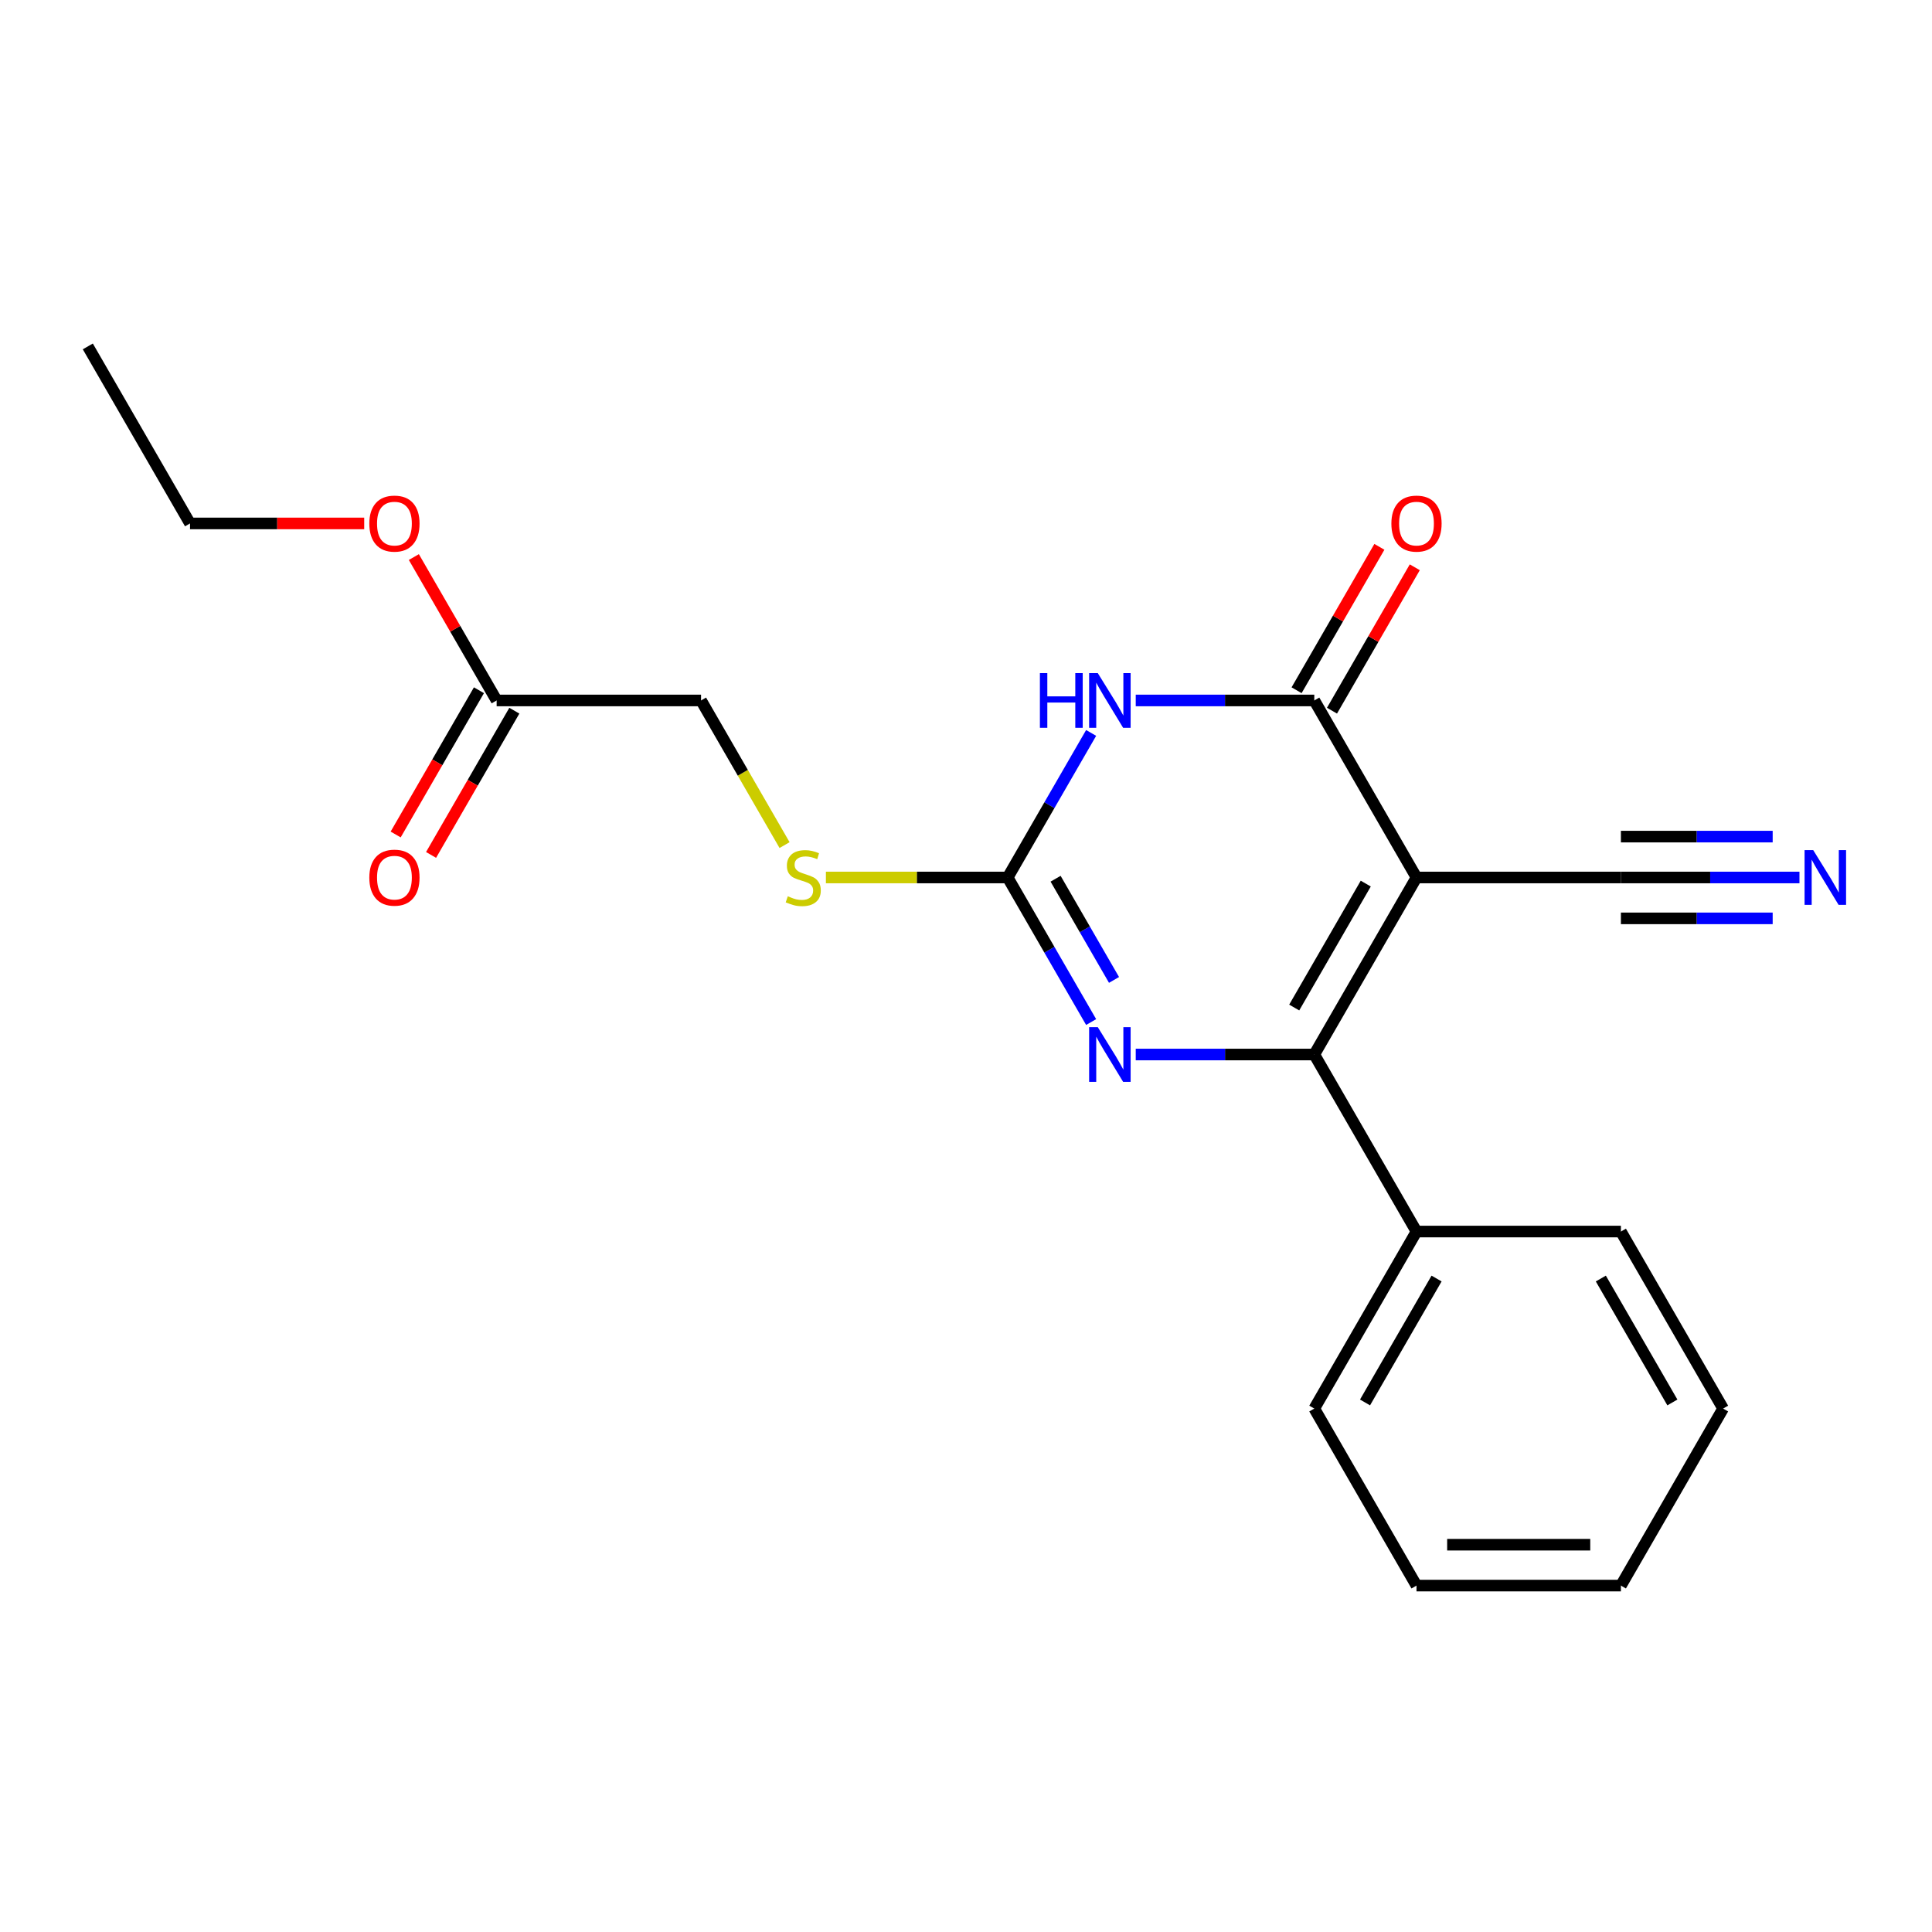 <?xml version='1.0' encoding='iso-8859-1'?>
<svg version='1.1' baseProfile='full'
              xmlns='http://www.w3.org/2000/svg'
                      xmlns:rdkit='http://www.rdkit.org/xml'
                      xmlns:xlink='http://www.w3.org/1999/xlink'
                  xml:space='preserve'
width='1000px' height='1000px' viewBox='0 0 1000 1000'>
<!-- END OF HEADER -->
<rect style='opacity:1.0;fill:#FFFFFF;stroke:none' width='1000' height='1000' x='0' y='0'> </rect>
<path class='bond-0' d='M 733.176,454.186 L 680.275,545.814' style='fill:none;fill-rule:evenodd;stroke:#000000;stroke-width:6px;stroke-linecap:butt;stroke-linejoin:miter;stroke-opacity:1' />
<path class='bond-0' d='M 706.915,457.35 L 669.884,521.49' style='fill:none;fill-rule:evenodd;stroke:#000000;stroke-width:6px;stroke-linecap:butt;stroke-linejoin:miter;stroke-opacity:1' />
<path class='bond-2' d='M 733.176,454.186 L 680.275,362.557' style='fill:none;fill-rule:evenodd;stroke:#000000;stroke-width:6px;stroke-linecap:butt;stroke-linejoin:miter;stroke-opacity:1' />
<path class='bond-5' d='M 733.176,454.186 L 838.98,454.186' style='fill:none;fill-rule:evenodd;stroke:#000000;stroke-width:6px;stroke-linecap:butt;stroke-linejoin:miter;stroke-opacity:1' />
<path class='bond-3' d='M 680.275,545.814 L 634.065,545.814' style='fill:none;fill-rule:evenodd;stroke:#000000;stroke-width:6px;stroke-linecap:butt;stroke-linejoin:miter;stroke-opacity:1' />
<path class='bond-3' d='M 634.065,545.814 L 587.856,545.814' style='fill:none;fill-rule:evenodd;stroke:#0000FF;stroke-width:6px;stroke-linecap:butt;stroke-linejoin:miter;stroke-opacity:1' />
<path class='bond-9' d='M 680.275,545.814 L 733.176,637.443' style='fill:none;fill-rule:evenodd;stroke:#000000;stroke-width:6px;stroke-linecap:butt;stroke-linejoin:miter;stroke-opacity:1' />
<path class='bond-1' d='M 587.856,362.557 L 634.065,362.557' style='fill:none;fill-rule:evenodd;stroke:#0000FF;stroke-width:6px;stroke-linecap:butt;stroke-linejoin:miter;stroke-opacity:1' />
<path class='bond-1' d='M 634.065,362.557 L 680.275,362.557' style='fill:none;fill-rule:evenodd;stroke:#000000;stroke-width:6px;stroke-linecap:butt;stroke-linejoin:miter;stroke-opacity:1' />
<path class='bond-4' d='M 564.769,379.363 L 543.169,416.774' style='fill:none;fill-rule:evenodd;stroke:#0000FF;stroke-width:6px;stroke-linecap:butt;stroke-linejoin:miter;stroke-opacity:1' />
<path class='bond-4' d='M 543.169,416.774 L 521.57,454.186' style='fill:none;fill-rule:evenodd;stroke:#000000;stroke-width:6px;stroke-linecap:butt;stroke-linejoin:miter;stroke-opacity:1' />
<path class='bond-8' d='M 689.437,367.848 L 710.864,330.736' style='fill:none;fill-rule:evenodd;stroke:#000000;stroke-width:6px;stroke-linecap:butt;stroke-linejoin:miter;stroke-opacity:1' />
<path class='bond-8' d='M 710.864,330.736 L 732.29,293.624' style='fill:none;fill-rule:evenodd;stroke:#FF0000;stroke-width:6px;stroke-linecap:butt;stroke-linejoin:miter;stroke-opacity:1' />
<path class='bond-8' d='M 671.112,357.267 L 692.538,320.156' style='fill:none;fill-rule:evenodd;stroke:#000000;stroke-width:6px;stroke-linecap:butt;stroke-linejoin:miter;stroke-opacity:1' />
<path class='bond-8' d='M 692.538,320.156 L 713.965,283.044' style='fill:none;fill-rule:evenodd;stroke:#FF0000;stroke-width:6px;stroke-linecap:butt;stroke-linejoin:miter;stroke-opacity:1' />
<path class='bond-21' d='M 564.769,529.009 L 543.169,491.597' style='fill:none;fill-rule:evenodd;stroke:#0000FF;stroke-width:6px;stroke-linecap:butt;stroke-linejoin:miter;stroke-opacity:1' />
<path class='bond-21' d='M 543.169,491.597 L 521.57,454.186' style='fill:none;fill-rule:evenodd;stroke:#000000;stroke-width:6px;stroke-linecap:butt;stroke-linejoin:miter;stroke-opacity:1' />
<path class='bond-21' d='M 576.615,507.205 L 561.495,481.017' style='fill:none;fill-rule:evenodd;stroke:#0000FF;stroke-width:6px;stroke-linecap:butt;stroke-linejoin:miter;stroke-opacity:1' />
<path class='bond-21' d='M 561.495,481.017 L 546.375,454.829' style='fill:none;fill-rule:evenodd;stroke:#000000;stroke-width:6px;stroke-linecap:butt;stroke-linejoin:miter;stroke-opacity:1' />
<path class='bond-7' d='M 521.57,454.186 L 474.53,454.186' style='fill:none;fill-rule:evenodd;stroke:#000000;stroke-width:6px;stroke-linecap:butt;stroke-linejoin:miter;stroke-opacity:1' />
<path class='bond-7' d='M 474.53,454.186 L 427.491,454.186' style='fill:none;fill-rule:evenodd;stroke:#CCCC00;stroke-width:6px;stroke-linecap:butt;stroke-linejoin:miter;stroke-opacity:1' />
<path class='bond-6' d='M 838.98,454.186 L 885.189,454.186' style='fill:none;fill-rule:evenodd;stroke:#000000;stroke-width:6px;stroke-linecap:butt;stroke-linejoin:miter;stroke-opacity:1' />
<path class='bond-6' d='M 885.189,454.186 L 931.398,454.186' style='fill:none;fill-rule:evenodd;stroke:#0000FF;stroke-width:6px;stroke-linecap:butt;stroke-linejoin:miter;stroke-opacity:1' />
<path class='bond-6' d='M 838.98,475.346 L 878.257,475.346' style='fill:none;fill-rule:evenodd;stroke:#000000;stroke-width:6px;stroke-linecap:butt;stroke-linejoin:miter;stroke-opacity:1' />
<path class='bond-6' d='M 878.257,475.346 L 917.535,475.346' style='fill:none;fill-rule:evenodd;stroke:#0000FF;stroke-width:6px;stroke-linecap:butt;stroke-linejoin:miter;stroke-opacity:1' />
<path class='bond-6' d='M 838.98,433.025 L 878.257,433.025' style='fill:none;fill-rule:evenodd;stroke:#000000;stroke-width:6px;stroke-linecap:butt;stroke-linejoin:miter;stroke-opacity:1' />
<path class='bond-6' d='M 878.257,433.025 L 917.535,433.025' style='fill:none;fill-rule:evenodd;stroke:#0000FF;stroke-width:6px;stroke-linecap:butt;stroke-linejoin:miter;stroke-opacity:1' />
<path class='bond-12' d='M 406.087,437.421 L 384.476,399.989' style='fill:none;fill-rule:evenodd;stroke:#CCCC00;stroke-width:6px;stroke-linecap:butt;stroke-linejoin:miter;stroke-opacity:1' />
<path class='bond-12' d='M 384.476,399.989 L 362.865,362.557' style='fill:none;fill-rule:evenodd;stroke:#000000;stroke-width:6px;stroke-linecap:butt;stroke-linejoin:miter;stroke-opacity:1' />
<path class='bond-14' d='M 733.176,637.443 L 680.275,729.071' style='fill:none;fill-rule:evenodd;stroke:#000000;stroke-width:6px;stroke-linecap:butt;stroke-linejoin:miter;stroke-opacity:1' />
<path class='bond-14' d='M 743.567,661.767 L 706.536,725.907' style='fill:none;fill-rule:evenodd;stroke:#000000;stroke-width:6px;stroke-linecap:butt;stroke-linejoin:miter;stroke-opacity:1' />
<path class='bond-15' d='M 733.176,637.443 L 838.98,637.443' style='fill:none;fill-rule:evenodd;stroke:#000000;stroke-width:6px;stroke-linecap:butt;stroke-linejoin:miter;stroke-opacity:1' />
<path class='bond-10' d='M 257.061,362.557 L 362.865,362.557' style='fill:none;fill-rule:evenodd;stroke:#000000;stroke-width:6px;stroke-linecap:butt;stroke-linejoin:miter;stroke-opacity:1' />
<path class='bond-11' d='M 247.898,357.267 L 226.345,394.599' style='fill:none;fill-rule:evenodd;stroke:#000000;stroke-width:6px;stroke-linecap:butt;stroke-linejoin:miter;stroke-opacity:1' />
<path class='bond-11' d='M 226.345,394.599 L 204.792,431.931' style='fill:none;fill-rule:evenodd;stroke:#FF0000;stroke-width:6px;stroke-linecap:butt;stroke-linejoin:miter;stroke-opacity:1' />
<path class='bond-11' d='M 266.224,367.848 L 244.671,405.179' style='fill:none;fill-rule:evenodd;stroke:#000000;stroke-width:6px;stroke-linecap:butt;stroke-linejoin:miter;stroke-opacity:1' />
<path class='bond-11' d='M 244.671,405.179 L 223.117,442.511' style='fill:none;fill-rule:evenodd;stroke:#FF0000;stroke-width:6px;stroke-linecap:butt;stroke-linejoin:miter;stroke-opacity:1' />
<path class='bond-13' d='M 257.061,362.557 L 235.635,325.446' style='fill:none;fill-rule:evenodd;stroke:#000000;stroke-width:6px;stroke-linecap:butt;stroke-linejoin:miter;stroke-opacity:1' />
<path class='bond-13' d='M 235.635,325.446 L 214.208,288.334' style='fill:none;fill-rule:evenodd;stroke:#FF0000;stroke-width:6px;stroke-linecap:butt;stroke-linejoin:miter;stroke-opacity:1' />
<path class='bond-16' d='M 188.514,270.929 L 143.435,270.929' style='fill:none;fill-rule:evenodd;stroke:#FF0000;stroke-width:6px;stroke-linecap:butt;stroke-linejoin:miter;stroke-opacity:1' />
<path class='bond-16' d='M 143.435,270.929 L 98.356,270.929' style='fill:none;fill-rule:evenodd;stroke:#000000;stroke-width:6px;stroke-linecap:butt;stroke-linejoin:miter;stroke-opacity:1' />
<path class='bond-19' d='M 680.275,729.071 L 733.176,820.699' style='fill:none;fill-rule:evenodd;stroke:#000000;stroke-width:6px;stroke-linecap:butt;stroke-linejoin:miter;stroke-opacity:1' />
<path class='bond-18' d='M 838.98,637.443 L 891.881,729.071' style='fill:none;fill-rule:evenodd;stroke:#000000;stroke-width:6px;stroke-linecap:butt;stroke-linejoin:miter;stroke-opacity:1' />
<path class='bond-18' d='M 828.589,661.767 L 865.62,725.907' style='fill:none;fill-rule:evenodd;stroke:#000000;stroke-width:6px;stroke-linecap:butt;stroke-linejoin:miter;stroke-opacity:1' />
<path class='bond-17' d='M 98.356,270.929 L 45.455,179.301' style='fill:none;fill-rule:evenodd;stroke:#000000;stroke-width:6px;stroke-linecap:butt;stroke-linejoin:miter;stroke-opacity:1' />
<path class='bond-20' d='M 891.881,729.071 L 838.98,820.699' style='fill:none;fill-rule:evenodd;stroke:#000000;stroke-width:6px;stroke-linecap:butt;stroke-linejoin:miter;stroke-opacity:1' />
<path class='bond-22' d='M 733.176,820.699 L 838.98,820.699' style='fill:none;fill-rule:evenodd;stroke:#000000;stroke-width:6px;stroke-linecap:butt;stroke-linejoin:miter;stroke-opacity:1' />
<path class='bond-22' d='M 749.047,799.539 L 823.109,799.539' style='fill:none;fill-rule:evenodd;stroke:#000000;stroke-width:6px;stroke-linecap:butt;stroke-linejoin:miter;stroke-opacity:1' />
<path  class='atom-2' d='M 538.251 348.397
L 542.091 348.397
L 542.091 360.437
L 556.571 360.437
L 556.571 348.397
L 560.411 348.397
L 560.411 376.717
L 556.571 376.717
L 556.571 363.637
L 542.091 363.637
L 542.091 376.717
L 538.251 376.717
L 538.251 348.397
' fill='#0000FF'/>
<path  class='atom-2' d='M 568.211 348.397
L 577.491 363.397
Q 578.411 364.877, 579.891 367.557
Q 581.371 370.237, 581.451 370.397
L 581.451 348.397
L 585.211 348.397
L 585.211 376.717
L 581.331 376.717
L 571.371 360.317
Q 570.211 358.397, 568.971 356.197
Q 567.771 353.997, 567.411 353.317
L 567.411 376.717
L 563.731 376.717
L 563.731 348.397
L 568.211 348.397
' fill='#0000FF'/>
<path  class='atom-4' d='M 568.211 531.654
L 577.491 546.654
Q 578.411 548.134, 579.891 550.814
Q 581.371 553.494, 581.451 553.654
L 581.451 531.654
L 585.211 531.654
L 585.211 559.974
L 581.331 559.974
L 571.371 543.574
Q 570.211 541.654, 568.971 539.454
Q 567.771 537.254, 567.411 536.574
L 567.411 559.974
L 563.731 559.974
L 563.731 531.654
L 568.211 531.654
' fill='#0000FF'/>
<path  class='atom-7' d='M 938.523 440.026
L 947.803 455.026
Q 948.723 456.506, 950.203 459.186
Q 951.683 461.866, 951.763 462.026
L 951.763 440.026
L 955.523 440.026
L 955.523 468.346
L 951.643 468.346
L 941.683 451.946
Q 940.523 450.026, 939.283 447.826
Q 938.083 445.626, 937.723 444.946
L 937.723 468.346
L 934.043 468.346
L 934.043 440.026
L 938.523 440.026
' fill='#0000FF'/>
<path  class='atom-8' d='M 407.766 463.906
Q 408.086 464.026, 409.406 464.586
Q 410.726 465.146, 412.166 465.506
Q 413.646 465.826, 415.086 465.826
Q 417.766 465.826, 419.326 464.546
Q 420.886 463.226, 420.886 460.946
Q 420.886 459.386, 420.086 458.426
Q 419.326 457.466, 418.126 456.946
Q 416.926 456.426, 414.926 455.826
Q 412.406 455.066, 410.886 454.346
Q 409.406 453.626, 408.326 452.106
Q 407.286 450.586, 407.286 448.026
Q 407.286 444.466, 409.686 442.266
Q 412.126 440.066, 416.926 440.066
Q 420.206 440.066, 423.926 441.626
L 423.006 444.706
Q 419.606 443.306, 417.046 443.306
Q 414.286 443.306, 412.766 444.466
Q 411.246 445.586, 411.286 447.546
Q 411.286 449.066, 412.046 449.986
Q 412.846 450.906, 413.966 451.426
Q 415.126 451.946, 417.046 452.546
Q 419.606 453.346, 421.126 454.146
Q 422.646 454.946, 423.726 456.586
Q 424.846 458.186, 424.846 460.946
Q 424.846 464.866, 422.206 466.986
Q 419.606 469.066, 415.246 469.066
Q 412.726 469.066, 410.806 468.506
Q 408.926 467.986, 406.686 467.066
L 407.766 463.906
' fill='#CCCC00'/>
<path  class='atom-9' d='M 720.176 271.009
Q 720.176 264.209, 723.536 260.409
Q 726.896 256.609, 733.176 256.609
Q 739.456 256.609, 742.816 260.409
Q 746.176 264.209, 746.176 271.009
Q 746.176 277.889, 742.776 281.809
Q 739.376 285.689, 733.176 285.689
Q 726.936 285.689, 723.536 281.809
Q 720.176 277.929, 720.176 271.009
M 733.176 282.489
Q 737.496 282.489, 739.816 279.609
Q 742.176 276.689, 742.176 271.009
Q 742.176 265.449, 739.816 262.649
Q 737.496 259.809, 733.176 259.809
Q 728.856 259.809, 726.496 262.609
Q 724.176 265.409, 724.176 271.009
Q 724.176 276.729, 726.496 279.609
Q 728.856 282.489, 733.176 282.489
' fill='#FF0000'/>
<path  class='atom-12' d='M 191.16 454.266
Q 191.16 447.466, 194.52 443.666
Q 197.88 439.866, 204.16 439.866
Q 210.44 439.866, 213.8 443.666
Q 217.16 447.466, 217.16 454.266
Q 217.16 461.146, 213.76 465.066
Q 210.36 468.946, 204.16 468.946
Q 197.92 468.946, 194.52 465.066
Q 191.16 461.186, 191.16 454.266
M 204.16 465.746
Q 208.48 465.746, 210.8 462.866
Q 213.16 459.946, 213.16 454.266
Q 213.16 448.706, 210.8 445.906
Q 208.48 443.066, 204.16 443.066
Q 199.84 443.066, 197.48 445.866
Q 195.16 448.666, 195.16 454.266
Q 195.16 459.986, 197.48 462.866
Q 199.84 465.746, 204.16 465.746
' fill='#FF0000'/>
<path  class='atom-14' d='M 191.16 271.009
Q 191.16 264.209, 194.52 260.409
Q 197.88 256.609, 204.16 256.609
Q 210.44 256.609, 213.8 260.409
Q 217.16 264.209, 217.16 271.009
Q 217.16 277.889, 213.76 281.809
Q 210.36 285.689, 204.16 285.689
Q 197.92 285.689, 194.52 281.809
Q 191.16 277.929, 191.16 271.009
M 204.16 282.489
Q 208.48 282.489, 210.8 279.609
Q 213.16 276.689, 213.16 271.009
Q 213.16 265.449, 210.8 262.649
Q 208.48 259.809, 204.16 259.809
Q 199.84 259.809, 197.48 262.609
Q 195.16 265.409, 195.16 271.009
Q 195.16 276.729, 197.48 279.609
Q 199.84 282.489, 204.16 282.489
' fill='#FF0000'/>
</svg>
